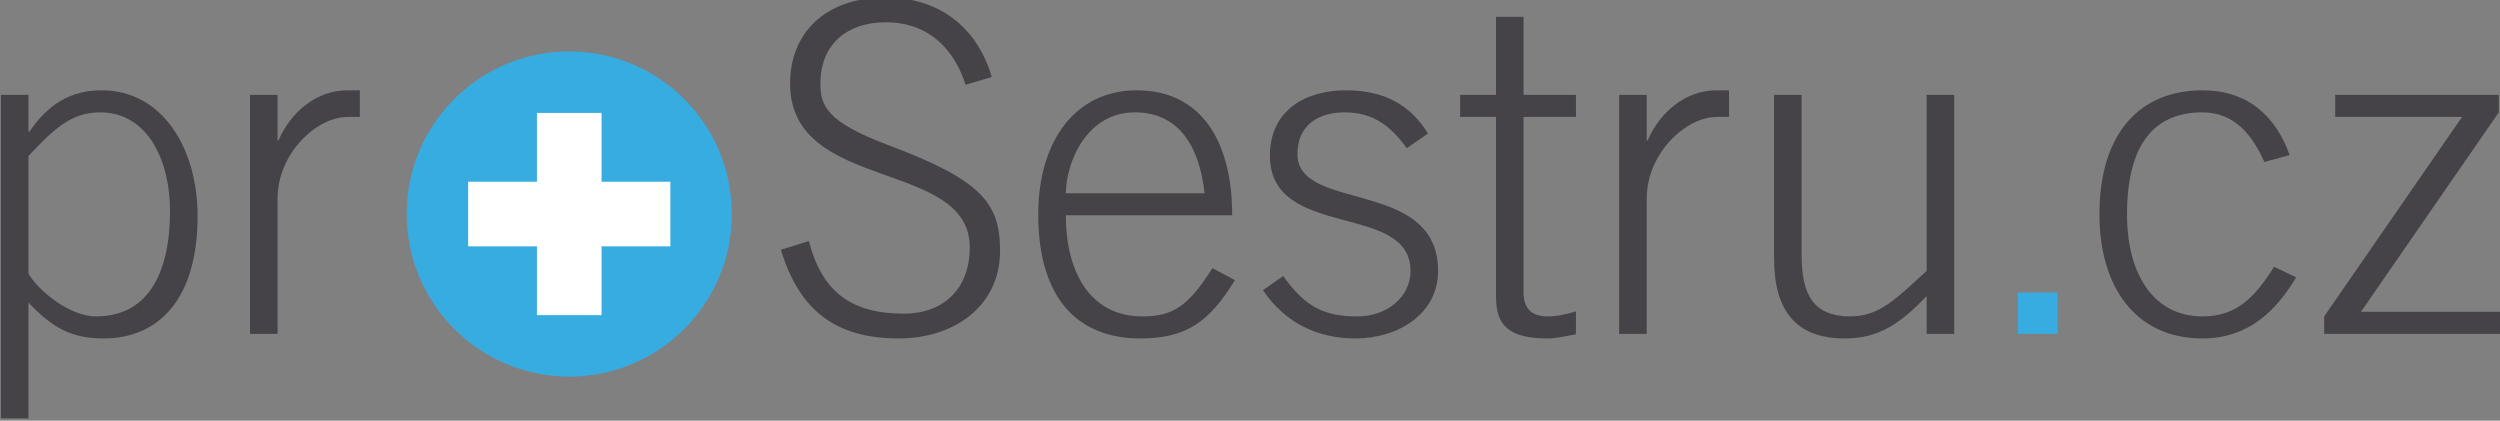<?xml version="1.0" encoding="UTF-8" standalone="no"?>
<!-- Created with Inkscape (http://www.inkscape.org/) -->

<svg
   xmlns:dc="http://purl.org/dc/elements/1.1/"
   xmlns:cc="http://creativecommons.org/ns#"
   xmlns:rdf="http://www.w3.org/1999/02/22-rdf-syntax-ns#"
   xmlns:svg="http://www.w3.org/2000/svg"
   xmlns="http://www.w3.org/2000/svg"
   xmlns:sodipodi="http://sodipodi.sourceforge.net/DTD/sodipodi-0.dtd"
   xmlns:inkscape="http://www.inkscape.org/namespaces/inkscape"
   width="97.929mm"
   height="16.478mm"
   viewBox="0 0 97.929 16.478"
   version="1.1"
   id="svg8"
   inkscape:version="0.92.1 r15371"
   sodipodi:docname="prs.svg">
  <rect x="0" y="0" width="97.929" height="16.478" fill="#808080" stroke="none"/>
  <defs
     id="defs2">
    <clipPath
       id="clipPath3702"
       clipPathUnits="userSpaceOnUse">
      <path
         inkscape:connector-curvature="0"
         id="path3700"
         d="M 0,841.89 H 595.28 V 0 H 0 Z" />
    </clipPath>
    <clipPath
       id="clipPath3834"
       clipPathUnits="userSpaceOnUse">
      <path
         inkscape:connector-curvature="0"
         id="path3832"
         d="M 0,841.89 H 595.28 V 0 H 0 Z" />
    </clipPath>
  </defs>
  <sodipodi:namedview
     id="base"
     pagecolor="#ffffff"
     bordercolor="#666666"
     borderopacity="1.0"
     inkscape:pageopacity="0.0"
     inkscape:pageshadow="2"
     inkscape:zoom="0.35"
     inkscape:cx="80.514333"
     inkscape:cy="4.7965564"
     inkscape:document-units="mm"
     inkscape:current-layer="layer1"
     showgrid="false"
     inkscape:window-width="960"
     inkscape:window-height="1136"
     inkscape:window-x="960"
     inkscape:window-y="27"
     inkscape:window-maximized="0" />
  <g
     inkscape:label="Layer 1"
     inkscape:groupmode="layer"
     id="layer1"
     transform="translate(-87.554,-136.648)">
    <g
       transform="matrix(0.353,0,0,-0.353,31.518,293.387)"
       inkscape:label="logo_proSestru_RGB"
       id="g3826">
      <g
         id="g3828">
        <g
           clip-path="url(#clipPath3834)"
           id="g3830">
          <g
             transform="translate(239.951,420.271)"
             id="g3836">
            <path
               inkscape:connector-curvature="0"
               id="path3838"
               style="fill:#37ace1;fill-opacity:1;fill-rule:nonzero;stroke:none"
               d="m 0,0 c 0,-9.964 -8.076,-18.042 -18.041,-18.042 -9.965,0 -18.042,8.078 -18.042,18.042 0,9.964 8.077,18.042 18.042,18.042 C -8.076,18.042 0,9.964 0,0" />
          </g>
          <g
             transform="translate(233.13,423.856)"
             id="g3840">
            <path
               inkscape:connector-curvature="0"
               id="path3842"
               style="fill:#ffffff;fill-opacity:1;fill-rule:nonzero;stroke:none"
               d="m 0,0 h -7.634 v 7.634 h -7.173 V 0 h -7.632 v -7.173 h 7.632 v -7.631 h 7.173 v 7.631 H 0 Z" />
          </g>
          <g
             transform="translate(161.903,413.652)"
             id="g3844">
            <path
               inkscape:connector-curvature="0"
               id="path3846"
               style="fill:#454347;fill-opacity:1;fill-rule:nonzero;stroke:none"
               d="m 0,0 c 1.02,-1.785 4.487,-4.742 7.496,-4.742 5.508,0 8.21,4.385 8.21,11.728 0,5.507 -2.447,10.913 -7.751,10.913 C 4.59,17.899 2.601,15.809 0,13.055 Z M -3.06,19.837 H 0 v -4.08 h 0.102 c 2.09,3.06 4.589,4.59 8.006,4.59 6.884,0 10.659,-6.629 10.659,-13.922 0,-9.23 -4.285,-13.614 -10.454,-13.614 -3.571,0 -5.712,1.222 -8.313,3.976 v -12.849 h -3.06 z" />
          </g>
          <g
             transform="translate(186.485,406.973)"
             id="g3848">
            <path
               inkscape:connector-curvature="0"
               id="path3850"
               style="fill:#454347;fill-opacity:1;fill-rule:nonzero;stroke:none"
               d="m 0,0 v 26.517 h 3.06 v -5.049 h 0.102 c 1.428,3.263 4.283,5.558 7.65,5.558 h 1.376 V 24.068 H 10.812 C 7.445,24.068 3.06,20.091 3.06,14.992 V 0 Z" />
          </g>
          <g
             transform="translate(248.505,417.273)"
             id="g3852">
            <path
               inkscape:connector-curvature="0"
               id="path3854"
               style="fill:#454347;fill-opacity:1;fill-rule:nonzero;stroke:none"
               d="m 0,0 c 1.428,-5.609 4.691,-8.058 10.505,-8.058 4.59,0 7.344,2.908 7.344,7.343 0,9.894 -19.94,6.018 -19.94,18.205 0,5.457 3.774,9.536 10.608,9.536 5.813,0 10.096,-3.161 11.779,-8.821 L 17.39,17.338 c -1.327,4.079 -4.182,6.935 -8.873,6.935 -4.285,0 -7.242,-2.448 -7.242,-6.783 0,-2.498 0.714,-4.283 7.496,-6.833 10.352,-3.875 12.443,-6.425 12.443,-11.728 0,-6.273 -5.252,-9.74 -11.219,-9.74 -7.037,0 -11.065,3.11 -13.105,9.842 z" />
          </g>
          <g
             transform="translate(292.415,422.576)"
             id="g3856">
            <path
               inkscape:connector-curvature="0"
               id="path3858"
               style="fill:#454347;fill-opacity:1;fill-rule:nonzero;stroke:none"
               d="M 0,0 C -0.612,5.457 -3.009,8.924 -7.649,8.976 -13.056,9.026 -15.351,3.519 -15.401,0 Z m -15.401,-2.447 c 0,-6.018 2.499,-11.219 8.516,-11.219 3.417,0 5.1,1.173 7.751,5.354 l 2.499,-1.326 c -2.855,-4.691 -5.456,-6.475 -10.505,-6.475 -6.935,0 -11.321,4.435 -11.321,13.767 0,8.21 4.182,13.769 10.913,13.769 7.191,0 10.608,-5.66 10.608,-13.87 z" />
          </g>
          <g
             transform="translate(301.138,413.397)"
             id="g3860">
            <path
               inkscape:connector-curvature="0"
               id="path3862"
               style="fill:#454347;fill-opacity:1;fill-rule:nonzero;stroke:none"
               d="m 0,0 c 2.498,-3.569 4.742,-4.487 8.209,-4.487 3.367,0 5.916,2.192 5.916,5.049 0,7.699 -15.604,3.365 -15.604,12.798 0,4.998 3.926,7.242 8.415,7.242 4.435,0 7.24,-1.734 9.126,-4.793 l -2.345,-1.632 c -1.785,2.447 -3.723,3.977 -6.885,3.977 -2.957,0 -5.252,-1.427 -5.252,-4.64 0,-6.477 15.606,-2.653 15.606,-12.952 0,-4.744 -4.387,-7.497 -9.18,-7.497 -4.08,0 -7.752,1.631 -10.25,5.354 z" />
          </g>
          <g
             transform="translate(324.749,433.489)"
             id="g3864">
            <path
               inkscape:connector-curvature="0"
               id="path3866"
               style="fill:#454347;fill-opacity:1;fill-rule:nonzero;stroke:none"
               d="M 0,0 V 8.669 H 3.059 V 0 H 8.873 V -2.448 H 3.059 v -19.428 c 0,-1.785 0.816,-2.703 2.703,-2.703 1.019,0 2.142,0.255 3.111,0.56 v -2.548 C 7.854,-26.722 6.781,-27.026 5.762,-27.026 1.428,-27.026 0,-25.599 0,-22.387 V -2.448 H -3.979 V 0 Z" />
          </g>
          <g
             transform="translate(338.417,406.973)"
             id="g3868">
            <path
               inkscape:connector-curvature="0"
               id="path3870"
               style="fill:#454347;fill-opacity:1;fill-rule:nonzero;stroke:none"
               d="m 0,0 v 26.517 h 3.059 v -5.049 h 0.103 c 1.428,3.263 4.283,5.558 7.649,5.558 h 1.377 v -2.958 h -1.377 c -3.366,0 -7.752,-3.977 -7.752,-9.076 V 0 Z" />
          </g>
          <g
             transform="translate(375.595,433.489)"
             id="g3872">
            <path
               inkscape:connector-curvature="0"
               id="path3874"
               style="fill:#454347;fill-opacity:1;fill-rule:nonzero;stroke:none"
               d="m 0,0 v -26.517 h -3.061 v 4.182 c -2.855,-2.959 -5.201,-4.691 -9.076,-4.691 -5.508,0 -7.853,3.161 -7.853,8.923 V 0 h 3.058 v -17.797 c 0,-4.386 1.327,-6.782 5.407,-6.782 3.263,0 5.099,1.988 8.464,5.049 V 0 Z" />
          </g>
          <path
             inkscape:connector-curvature="0"
             id="path3876"
             style="fill:#37ace1;fill-opacity:1;fill-rule:nonzero;stroke:none"
             d="m 382.673,411.562 h 4.387 v -4.589 h -4.387 z" />
          <g
             transform="translate(410.019,426.044)"
             id="g3878">
            <path
               inkscape:connector-curvature="0"
               id="path3880"
               style="fill:#454347;fill-opacity:1;fill-rule:nonzero;stroke:none"
               d="m 0,0 c -1.377,3.06 -3.365,5.508 -6.883,5.508 -4.998,0 -8.363,-3.112 -8.363,-11.321 0,-6.782 3.058,-11.321 8.363,-11.321 3.774,0 5.813,2.091 7.955,5.508 L 3.52,-12.8 c -2.245,-3.773 -5.354,-6.781 -10.403,-6.781 -7.445,0 -11.424,5.762 -11.424,13.768 0,9.127 4.59,13.768 11.424,13.768 4.996,0 8.108,-2.805 9.688,-7.19 z" />
          </g>
          <g
             transform="translate(417.876,433.489)"
             id="g3882">
            <path
               inkscape:connector-curvature="0"
               id="path3884"
               style="fill:#454347;fill-opacity:1;fill-rule:nonzero;stroke:none"
               d="M 0,0 H 18.154 V -1.937 L 2.855,-24.069 h 15.706 v -2.448 H -1.225 v 1.938 L 14.074,-2.448 H 0 Z" />
          </g>
        </g>
      </g>
    </g>
  </g>
</svg>
